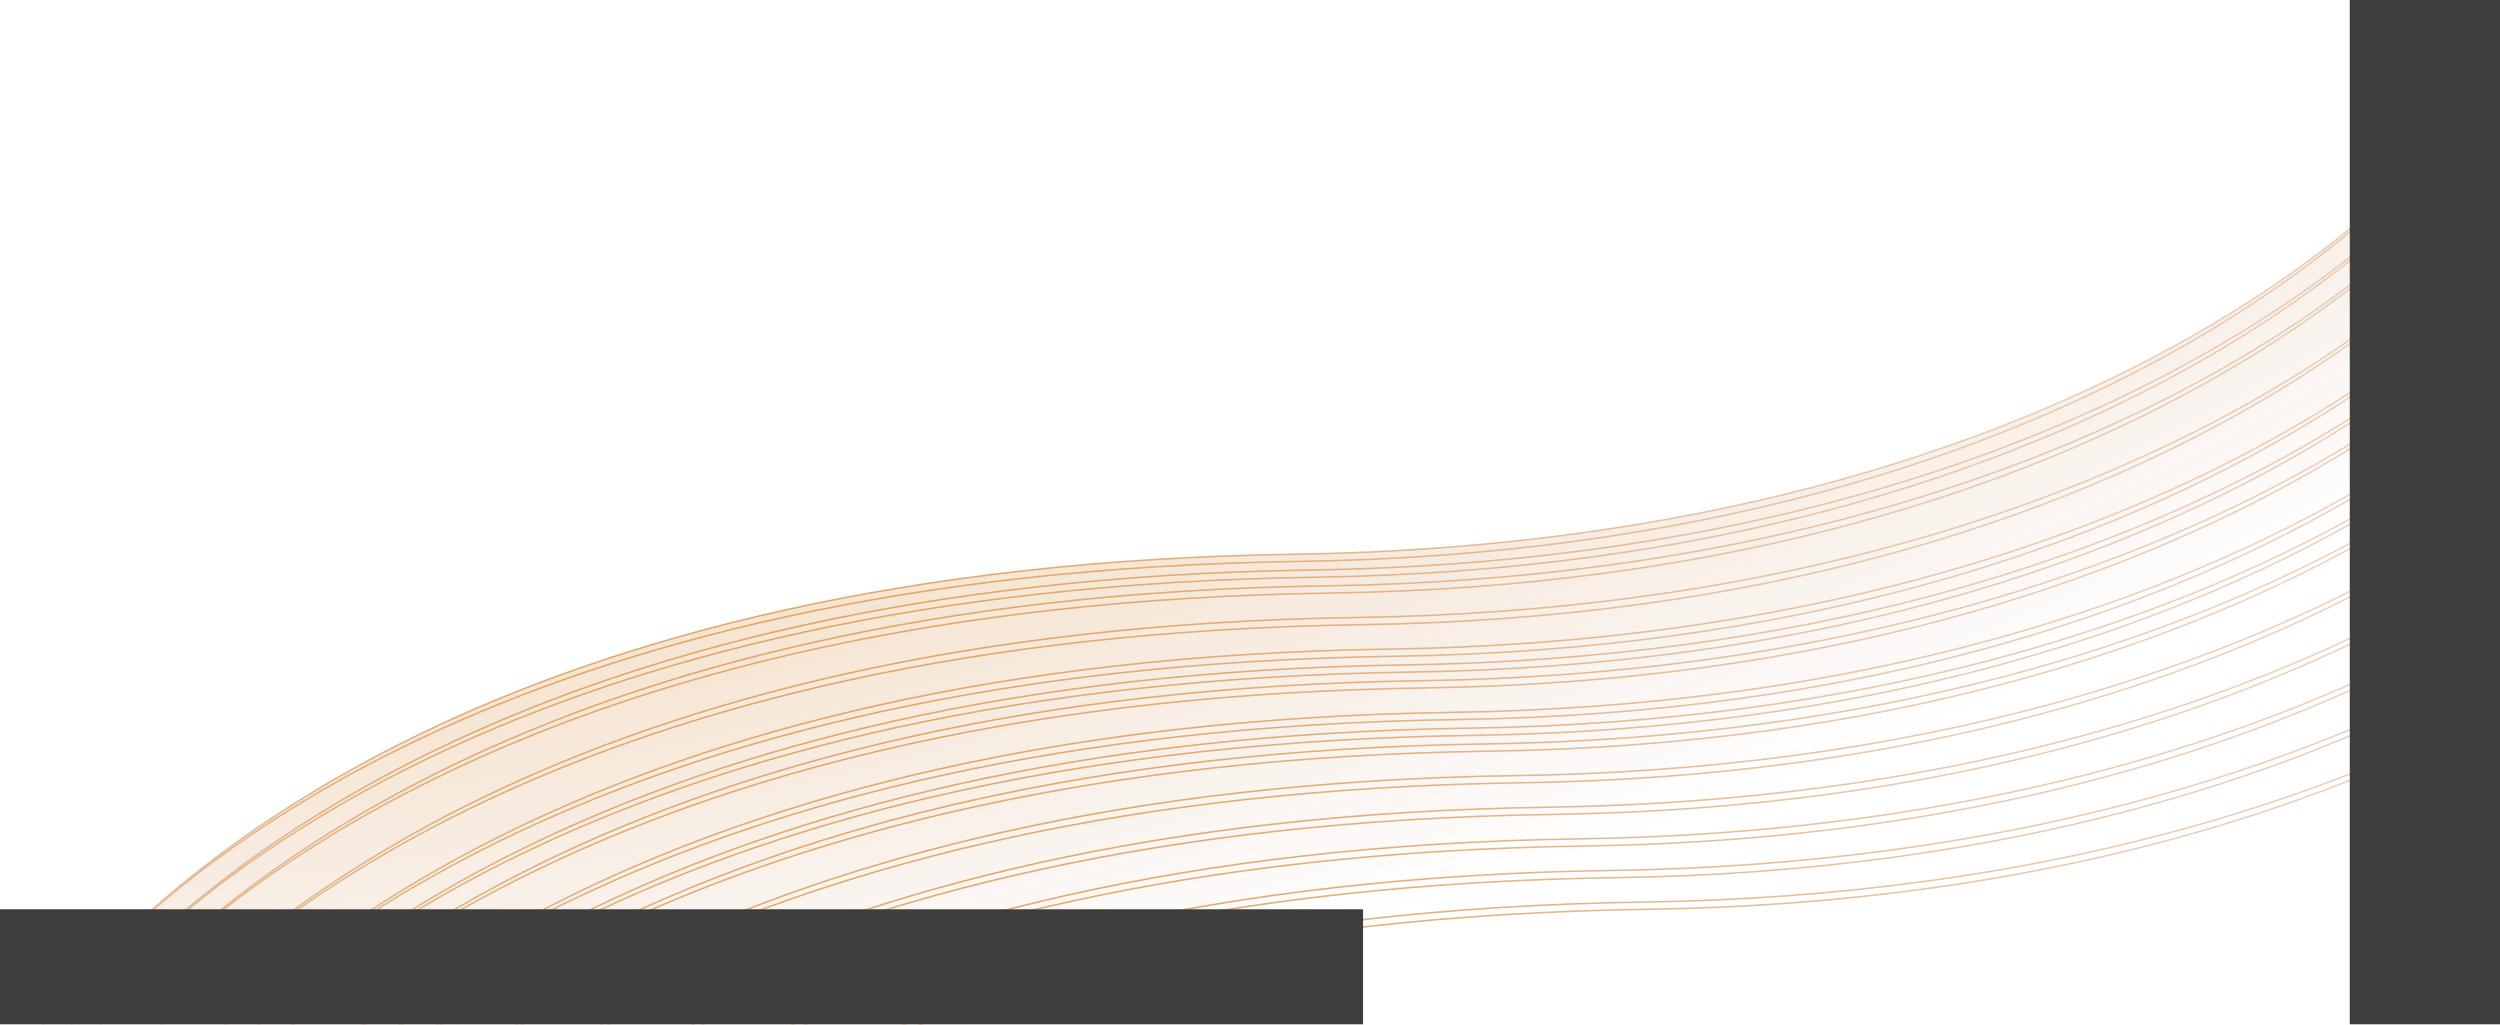 <?xml version="1.0" encoding="UTF-8"?> <svg xmlns="http://www.w3.org/2000/svg" width="1581" height="648" viewBox="0 0 1581 648" fill="none"><g opacity="0.85" clip-path="url(#clip0_228_1170)"><path opacity="0.32" d="M27 648C105.759 547.453 320.37 357.771 818.741 350.495C1317.11 343.22 1569.07 109.389 1599 0V648H27Z" fill="url(#paint0_radial_228_1170)"></path><path d="M818.741 350.495C320.37 357.771 105.759 547.453 27 648C105.759 547.453 323.502 362.313 821.872 355.037C1320.24 347.762 1569.07 109.389 1599 0C1569.07 109.389 1317.11 343.22 818.741 350.495Z" stroke="url(#paint1_radial_228_1170)"></path><path d="M828.741 360.495C330.37 367.771 115.759 557.453 37 658C115.759 557.453 333.502 372.313 831.872 365.037C1330.24 357.762 1579.07 119.389 1609 10C1579.07 119.389 1327.11 353.22 828.741 360.495Z" stroke="url(#paint2_radial_228_1170)"></path><path d="M838.741 370.495C340.37 377.771 125.759 567.453 47 668C125.759 567.453 343.502 382.313 841.872 375.037C1340.24 367.762 1589.07 129.389 1619 20C1589.07 129.389 1337.11 363.22 838.741 370.495Z" stroke="url(#paint3_radial_228_1170)"></path><path d="M858.741 390.495C360.37 397.771 145.759 587.453 67 688C145.759 587.453 363.502 402.313 861.872 395.037C1360.24 387.762 1609.07 149.389 1639 40C1609.07 149.389 1357.11 383.22 858.741 390.495Z" stroke="url(#paint4_radial_228_1170)"></path><path d="M878.741 410.495C380.37 417.771 165.759 607.453 87 708C165.759 607.453 383.502 422.313 881.872 415.037C1380.24 407.762 1629.07 169.389 1659 60C1629.07 169.389 1377.11 403.22 878.741 410.495Z" stroke="url(#paint5_radial_228_1170)"></path><path d="M888.741 420.495C390.37 427.771 175.759 617.453 97 718C175.759 617.453 393.502 432.313 891.872 425.037C1390.24 417.762 1639.07 179.389 1669 70C1639.07 179.389 1387.11 413.22 888.741 420.495Z" stroke="url(#paint6_radial_228_1170)"></path><path d="M898.741 430.495C400.37 437.771 185.759 627.453 107 728C185.759 627.453 403.502 442.313 901.872 435.037C1400.24 427.762 1649.07 189.389 1679 80C1649.07 189.389 1397.11 423.22 898.741 430.495Z" stroke="url(#paint7_radial_228_1170)"></path><path d="M918.741 450.495C420.37 457.771 205.759 647.453 127 748C205.759 647.453 423.502 462.313 921.872 455.037C1420.24 447.762 1669.07 209.389 1699 100C1669.07 209.389 1417.11 443.22 918.741 450.495Z" stroke="url(#paint8_radial_228_1170)"></path><path d="M928.741 460.495C430.37 467.771 215.759 657.453 137 758C215.759 657.453 433.502 472.313 931.872 465.037C1430.24 457.762 1679.07 219.389 1709 110C1679.07 219.389 1427.11 453.22 928.741 460.495Z" stroke="url(#paint9_radial_228_1170)"></path><path d="M938.741 470.495C440.37 477.771 225.759 667.453 147 768C225.759 667.453 443.502 482.313 941.872 475.037C1440.24 467.762 1689.07 229.389 1719 120C1689.07 229.389 1437.11 463.22 938.741 470.495Z" stroke="url(#paint10_radial_228_1170)"></path><path d="M958.741 490.495C460.37 497.771 245.759 687.453 167 788C245.759 687.453 463.502 502.313 961.872 495.037C1460.24 487.762 1709.07 249.389 1739 140C1709.07 249.389 1457.11 483.22 958.741 490.495Z" stroke="url(#paint11_radial_228_1170)"></path><path d="M978.741 510.495C480.37 517.771 265.759 707.453 187 808C265.759 707.453 483.502 522.313 981.872 515.037C1480.24 507.762 1729.07 269.389 1759 160C1729.07 269.389 1477.11 503.22 978.741 510.495Z" stroke="url(#paint12_radial_228_1170)"></path><path d="M998.741 530.495C500.37 537.771 285.759 727.453 207 828C285.759 727.453 503.502 542.313 1001.87 535.037C1500.24 527.762 1749.07 289.389 1779 180C1749.07 289.389 1497.11 523.22 998.741 530.495Z" stroke="url(#paint13_radial_228_1170)"></path><path d="M1018.74 550.495C520.37 557.771 305.759 747.453 227 848C305.759 747.453 523.502 562.313 1021.87 555.037C1520.24 547.762 1769.07 309.389 1799 200C1769.07 309.389 1517.11 543.22 1018.74 550.495Z" stroke="url(#paint14_radial_228_1170)"></path><path d="M1038.74 570.495C540.37 577.771 325.759 767.453 247 868C325.759 767.453 543.502 582.313 1041.87 575.037C1540.24 567.762 1789.07 329.389 1819 220C1789.07 329.389 1537.11 563.22 1038.74 570.495Z" stroke="url(#paint15_radial_228_1170)"></path><g filter="url(#filter0_f_228_1170)"><rect x="-55" y="575" width="917" height="153" fill="#1B1B1B"></rect></g><g filter="url(#filter1_f_228_1170)"><rect x="1639" y="-49" width="917" height="153" transform="rotate(90 1639 -49)" fill="#1B1B1B"></rect></g></g><defs><filter id="filter0_f_228_1170" x="-137" y="493" width="1081" height="317" filterUnits="userSpaceOnUse" color-interpolation-filters="sRGB"><feFlood flood-opacity="0" result="BackgroundImageFix"></feFlood><feBlend mode="normal" in="SourceGraphic" in2="BackgroundImageFix" result="shape"></feBlend><feGaussianBlur stdDeviation="41" result="effect1_foregroundBlur_228_1170"></feGaussianBlur></filter><filter id="filter1_f_228_1170" x="1404" y="-131" width="317" height="1081" filterUnits="userSpaceOnUse" color-interpolation-filters="sRGB"><feFlood flood-opacity="0" result="BackgroundImageFix"></feFlood><feBlend mode="normal" in="SourceGraphic" in2="BackgroundImageFix" result="shape"></feBlend><feGaussianBlur stdDeviation="41" result="effect1_foregroundBlur_228_1170"></feGaussianBlur></filter><radialGradient id="paint0_radial_228_1170" cx="0" cy="0" r="1" gradientTransform="matrix(1813.65 -334.598 65.56 747.61 305.701 -43.15)" gradientUnits="userSpaceOnUse"><stop stop-color="#AA5728" stop-opacity="0"></stop><stop offset="0.5" stop-color="#E18B1D"></stop><stop offset="1" stop-color="#AA5728" stop-opacity="0"></stop></radialGradient><radialGradient id="paint1_radial_228_1170" cx="0" cy="0" r="1" gradientTransform="matrix(1813.65 -334.598 65.56 747.61 305.701 -43.15)" gradientUnits="userSpaceOnUse"><stop stop-color="#AA5728" stop-opacity="0"></stop><stop offset="0.5" stop-color="#E18B1D"></stop><stop offset="1" stop-color="#AA5728" stop-opacity="0"></stop></radialGradient><radialGradient id="paint2_radial_228_1170" cx="0" cy="0" r="1" gradientTransform="matrix(1813.65 -334.598 65.56 747.61 315.701 -33.15)" gradientUnits="userSpaceOnUse"><stop stop-color="#AA5728" stop-opacity="0"></stop><stop offset="0.5" stop-color="#E18B1D"></stop><stop offset="1" stop-color="#AA5728" stop-opacity="0"></stop></radialGradient><radialGradient id="paint3_radial_228_1170" cx="0" cy="0" r="1" gradientTransform="matrix(1813.65 -334.598 65.56 747.61 325.701 -23.149)" gradientUnits="userSpaceOnUse"><stop stop-color="#AA5728" stop-opacity="0"></stop><stop offset="0.5" stop-color="#E18B1D"></stop><stop offset="1" stop-color="#AA5728" stop-opacity="0"></stop></radialGradient><radialGradient id="paint4_radial_228_1170" cx="0" cy="0" r="1" gradientTransform="matrix(1813.65 -334.598 65.56 747.61 345.701 -3.15)" gradientUnits="userSpaceOnUse"><stop stop-color="#AA5728" stop-opacity="0"></stop><stop offset="0.5" stop-color="#E18B1D"></stop><stop offset="1" stop-color="#AA5728" stop-opacity="0"></stop></radialGradient><radialGradient id="paint5_radial_228_1170" cx="0" cy="0" r="1" gradientTransform="matrix(1813.65 -334.598 65.56 747.61 365.701 16.851)" gradientUnits="userSpaceOnUse"><stop stop-color="#AA5728" stop-opacity="0"></stop><stop offset="0.5" stop-color="#E18B1D"></stop><stop offset="1" stop-color="#AA5728" stop-opacity="0"></stop></radialGradient><radialGradient id="paint6_radial_228_1170" cx="0" cy="0" r="1" gradientTransform="matrix(1813.65 -334.598 65.56 747.61 375.701 26.851)" gradientUnits="userSpaceOnUse"><stop stop-color="#AA5728" stop-opacity="0"></stop><stop offset="0.5" stop-color="#E18B1D"></stop><stop offset="1" stop-color="#AA5728" stop-opacity="0"></stop></radialGradient><radialGradient id="paint7_radial_228_1170" cx="0" cy="0" r="1" gradientTransform="matrix(1813.65 -334.598 65.56 747.61 385.701 36.85)" gradientUnits="userSpaceOnUse"><stop stop-color="#AA5728" stop-opacity="0"></stop><stop offset="0.5" stop-color="#E18B1D"></stop><stop offset="1" stop-color="#AA5728" stop-opacity="0"></stop></radialGradient><radialGradient id="paint8_radial_228_1170" cx="0" cy="0" r="1" gradientTransform="matrix(1813.65 -334.598 65.56 747.61 405.701 56.85)" gradientUnits="userSpaceOnUse"><stop stop-color="#AA5728" stop-opacity="0"></stop><stop offset="0.5" stop-color="#E18B1D"></stop><stop offset="1" stop-color="#AA5728" stop-opacity="0"></stop></radialGradient><radialGradient id="paint9_radial_228_1170" cx="0" cy="0" r="1" gradientTransform="matrix(1813.65 -334.598 65.56 747.61 415.701 66.85)" gradientUnits="userSpaceOnUse"><stop stop-color="#AA5728" stop-opacity="0"></stop><stop offset="0.5" stop-color="#E18B1D"></stop><stop offset="1" stop-color="#AA5728" stop-opacity="0"></stop></radialGradient><radialGradient id="paint10_radial_228_1170" cx="0" cy="0" r="1" gradientTransform="matrix(1813.65 -334.598 65.56 747.61 425.701 76.85)" gradientUnits="userSpaceOnUse"><stop stop-color="#AA5728" stop-opacity="0"></stop><stop offset="0.5" stop-color="#E18B1D"></stop><stop offset="1" stop-color="#AA5728" stop-opacity="0"></stop></radialGradient><radialGradient id="paint11_radial_228_1170" cx="0" cy="0" r="1" gradientTransform="matrix(1813.65 -334.598 65.56 747.61 445.701 96.85)" gradientUnits="userSpaceOnUse"><stop stop-color="#AA5728" stop-opacity="0"></stop><stop offset="0.5" stop-color="#E18B1D"></stop><stop offset="1" stop-color="#AA5728" stop-opacity="0"></stop></radialGradient><radialGradient id="paint12_radial_228_1170" cx="0" cy="0" r="1" gradientTransform="matrix(1813.65 -334.598 65.56 747.61 465.701 116.85)" gradientUnits="userSpaceOnUse"><stop stop-color="#AA5728" stop-opacity="0"></stop><stop offset="0.5" stop-color="#E18B1D"></stop><stop offset="1" stop-color="#AA5728" stop-opacity="0"></stop></radialGradient><radialGradient id="paint13_radial_228_1170" cx="0" cy="0" r="1" gradientTransform="matrix(1813.65 -334.598 65.56 747.61 485.701 136.85)" gradientUnits="userSpaceOnUse"><stop stop-color="#AA5728" stop-opacity="0"></stop><stop offset="0.5" stop-color="#E18B1D"></stop><stop offset="1" stop-color="#AA5728" stop-opacity="0"></stop></radialGradient><radialGradient id="paint14_radial_228_1170" cx="0" cy="0" r="1" gradientTransform="matrix(1813.65 -334.598 65.56 747.61 505.701 156.85)" gradientUnits="userSpaceOnUse"><stop stop-color="#AA5728" stop-opacity="0"></stop><stop offset="0.5" stop-color="#E18B1D"></stop><stop offset="1" stop-color="#AA5728" stop-opacity="0"></stop></radialGradient><radialGradient id="paint15_radial_228_1170" cx="0" cy="0" r="1" gradientTransform="matrix(1813.65 -334.598 65.56 747.61 525.701 176.85)" gradientUnits="userSpaceOnUse"><stop stop-color="#AA5728" stop-opacity="0"></stop><stop offset="0.5" stop-color="#E18B1D"></stop><stop offset="1" stop-color="#AA5728" stop-opacity="0"></stop></radialGradient><clipPath id="clip0_228_1170"><rect width="1599" height="648" fill="white"></rect></clipPath></defs></svg> 